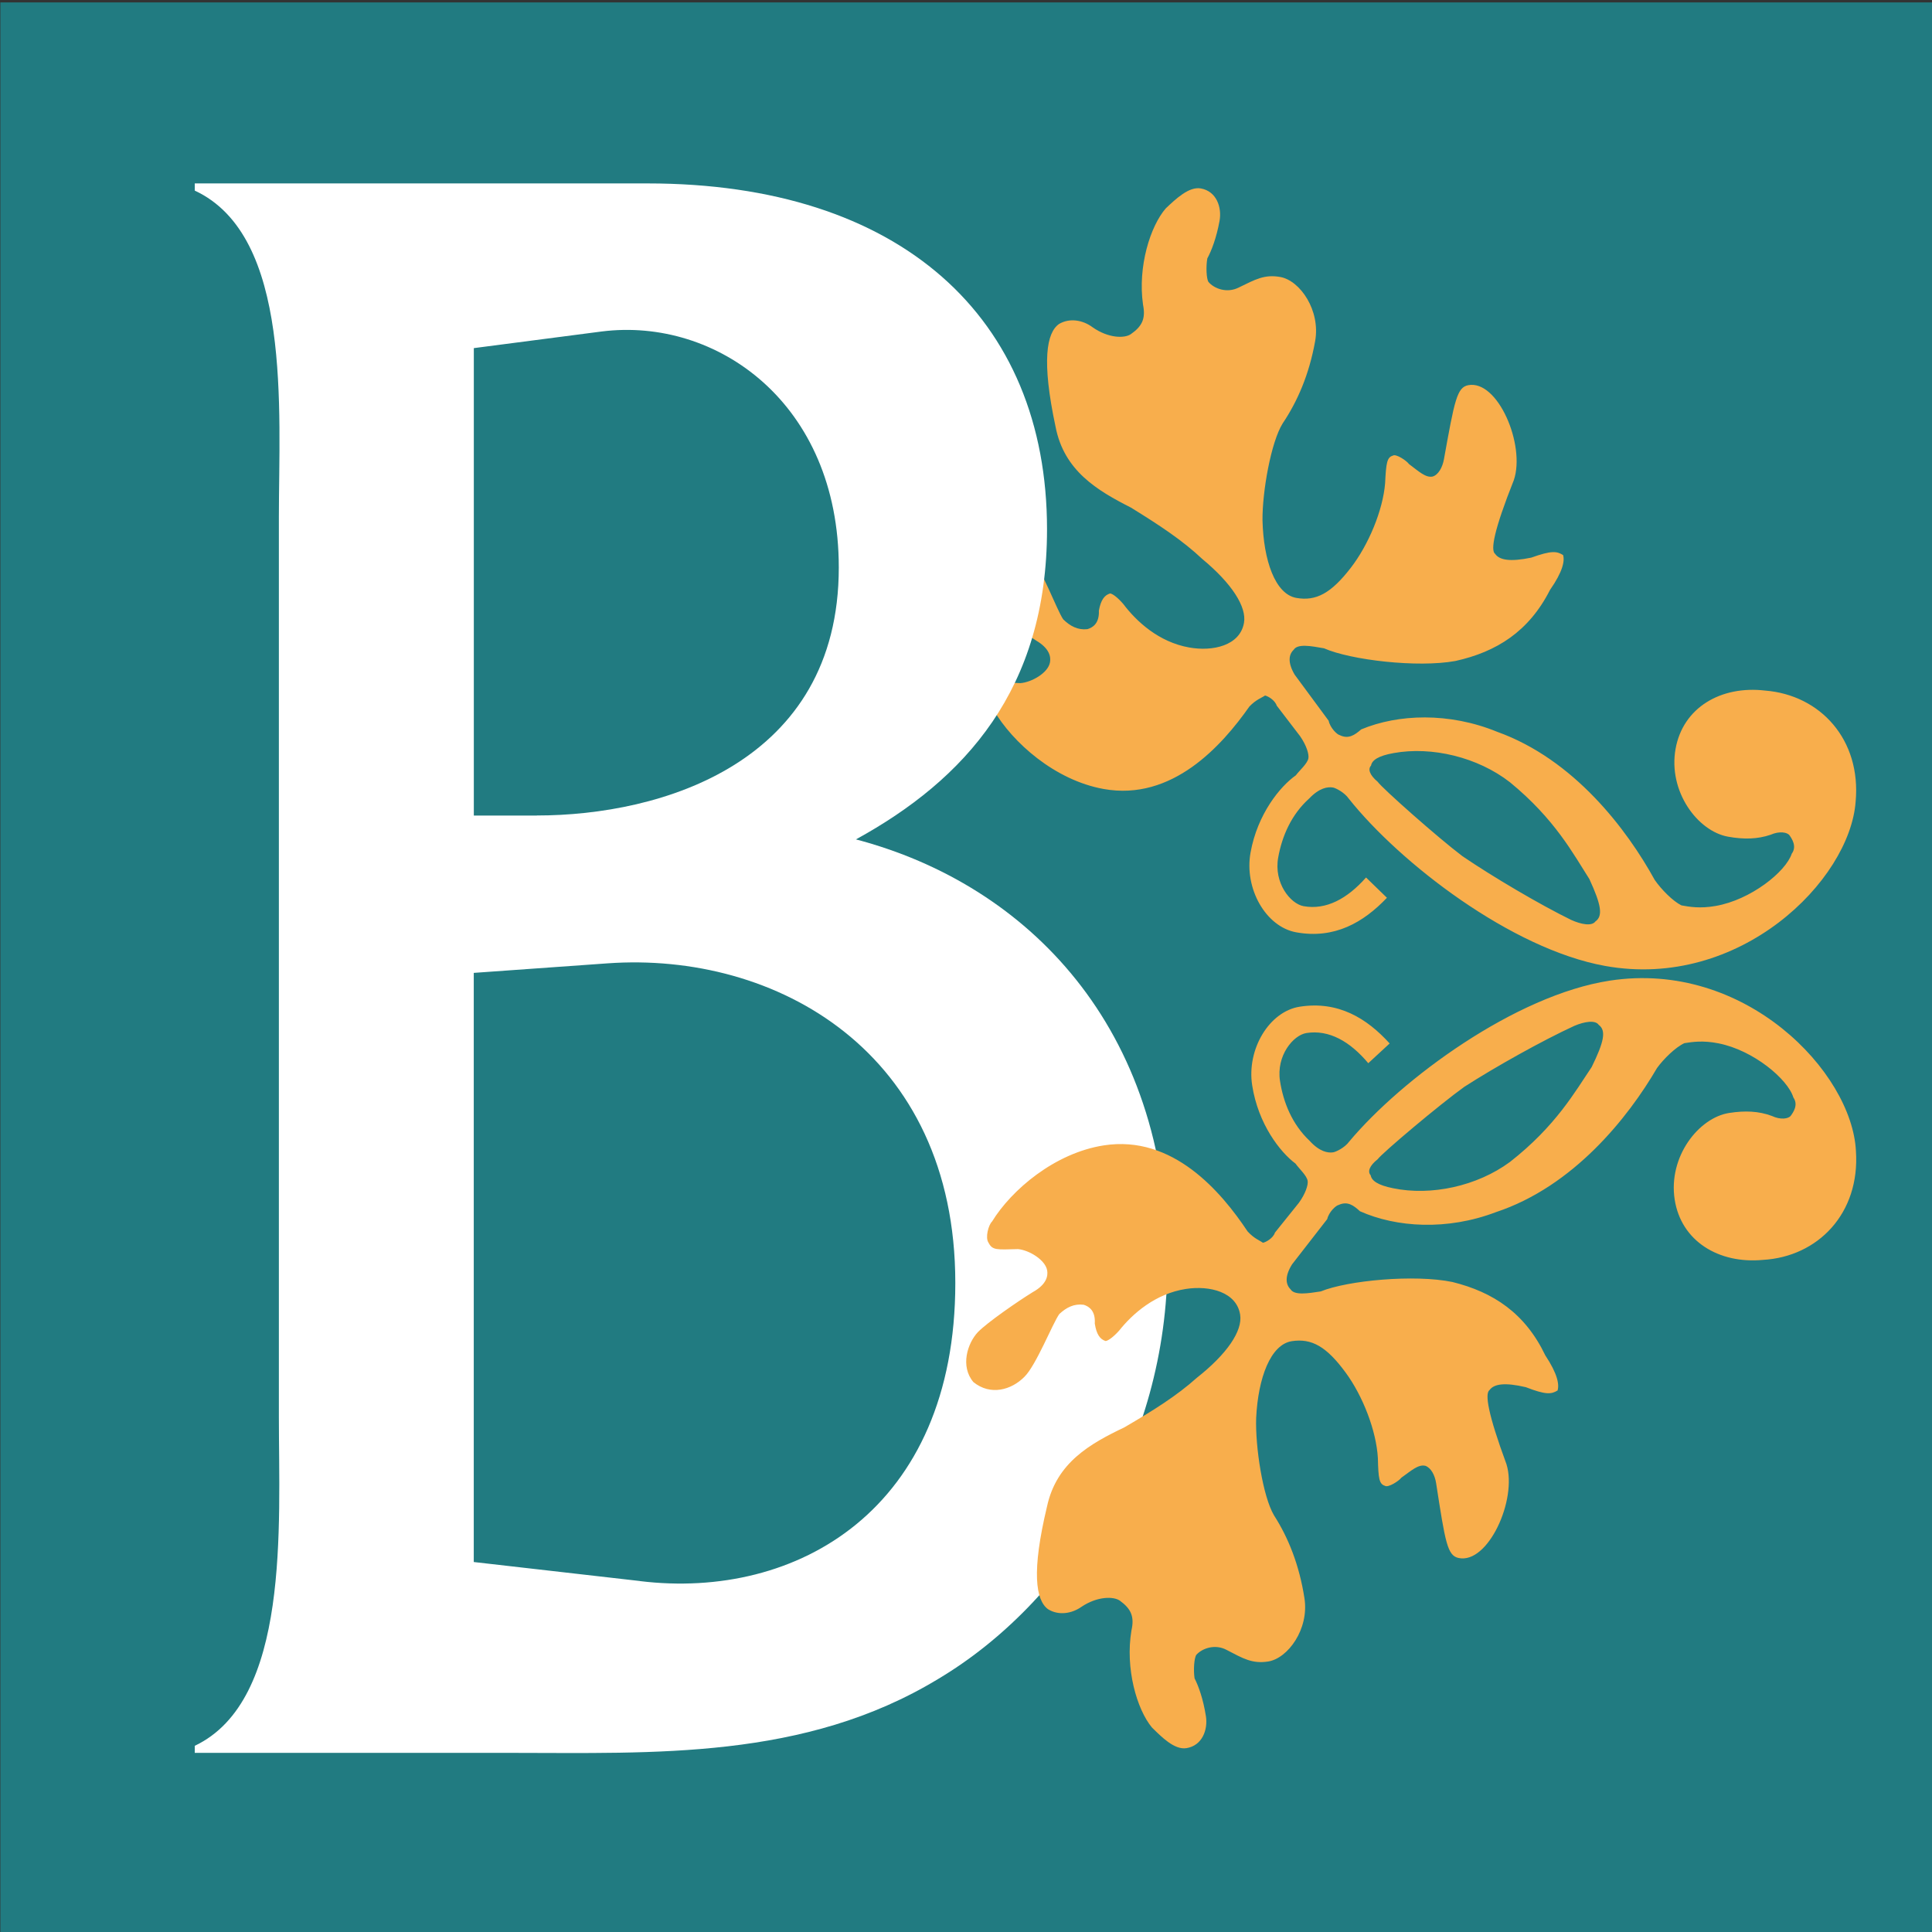 <?xml version="1.0" encoding="UTF-8"?>
<svg id="Layer_1" data-name="Layer 1" xmlns="http://www.w3.org/2000/svg" width="32" height="32" viewBox="0 0 32 32">
  <rect x="0" y="0" width="32" height="32" fill="#333333" stroke="none"/>
  <defs>
    <style>
      .cls-1 {
        fill: #fff;
      }

      .cls-2 {
        fill: #217b81;
      }

      .cls-3 {
        fill: #f8ae4c;
      }
    </style>
  </defs>
  <rect class="cls-2" x=".006" y=".04" width="31.994" height="31.994"/>
  <g id="g182-0">
    <g id="g180-7">
      <path id="path178-0" class="cls-3" d="M21.148,11.692c-.028-.096-.151-.164-.195-.172-.052,.037-.147,.065-.259,.182-.455,.648-1.277,1.571-2.415,1.366-.81-.146-1.51-.773-1.821-1.307-.057-.056-.109-.271-.05-.352,.068-.124,.133-.112,.492-.094,.183-.013,.46-.168,.491-.345,.016-.088-.004-.228-.229-.36-.243-.158-.742-.521-.893-.685-.169-.19-.281-.575-.054-.83,.289-.222,.631-.115,.84,.106,.191,.194,.448,.901,.555,1.057,.115,.112,.239,.18,.4,.163,.096-.028,.199-.1,.191-.307,.032-.177,.092-.257,.187-.285,.044,.008,.124,.067,.217,.175,.219,.29,.587,.63,1.09,.72,.394,.071,.842-.031,.909-.406,.048-.265-.199-.652-.691-1.06-.328-.309-.712-.561-1.18-.85-.559-.284-1.11-.61-1.25-1.342-.233-1.091-.149-1.555,.058-1.7,.177-.104,.395-.065,.555,.054,.261,.184,.531,.187,.635,.114,.181-.127,.249-.251,.201-.488-.09-.631,.121-1.301,.378-1.596,.163-.153,.382-.364,.579-.329,.262,.047,.35,.314,.311,.535-.052,.286-.135,.499-.203,.624-.024,.133-.016,.339,.02,.391,.093,.109,.304,.192,.503,.09,.273-.133,.424-.22,.686-.173,.328,.059,.668,.554,.577,1.062-.099,.552-.292,.997-.538,1.363-.192,.308-.338,1.124-.334,1.604,.016,.664,.209,1.223,.559,1.286,.328,.059,.579-.078,.903-.498,.294-.38,.533-.953,.569-1.403,.016-.338,.032-.427,.127-.455,.052-.037,.233,.087,.268,.139,.16,.119,.275,.231,.392,.207,.096-.029,.163-.153,.187-.285,.175-.972,.215-1.192,.402-1.228,.491-.094,.952,.992,.756,1.572-.33,.83-.389,1.162-.31,1.222,.072,.103,.247,.135,.599,.062,.338-.122,.426-.106,.527-.042,.028,.097-.004,.272-.217,.577-.35,.689-.885,1.026-1.567,1.177-.63,.115-1.736-.016-2.176-.21-.219-.039-.438-.079-.502,.024-.081,.076-.105,.209,.016,.413l.563,.763c.024,.118,.14,.23,.183,.238,.145,.071,.248-.001,.356-.095,.611-.255,1.453-.287,2.252,.04,1.274,.457,2.15,1.618,2.609,2.453,.108,.156,.299,.351,.443,.422,.132,.024,.307,.055,.564,.01,.582-.1,1.164-.566,1.263-.866,.09-.121,0-.251-.036-.303-.036-.052-.167-.076-.314-.011-.217,.074-.444,.079-.706,.032-.503-.091-.995-.749-.868-1.456,.123-.684,.753-1.05,1.483-.964,.914,.073,1.594,.811,1.499,1.842-.098,1.304-1.916,3.121-4.149,2.719-1.553-.28-3.399-1.706-4.246-2.771-.072-.104-.217-.176-.26-.184-.087-.016-.227,.005-.394,.18-.297,.266-.452,.626-.515,.979-.076,.42,.201,.766,.42,.806,.372,.067,.722-.121,1.035-.475l.346,.336c-.389,.409-.869,.687-1.503,.572-.503-.091-.864-.725-.756-1.321,.115-.64,.491-1.097,.75-1.279,.059-.08,.192-.193,.208-.282,.012-.066-.029-.21-.137-.366l-.384-.502Zm1.562,.987c-.056,.058-.028,.155,.109,.27,.072,.105,1.007,.934,1.405,1.233,.503,.342,1.279,.8,1.798,1.054,.168,.076,.343,.108,.403,.026,.129-.091,.095-.279-.1-.702-.264-.412-.568-.991-1.316-1.604-.535-.416-1.294-.597-1.924-.483-.256,.045-.36,.118-.376,.206"/>
    </g>
  </g>
  <path class="cls-1" d="M8.892,13.507c2.057,0,5.001-.868,5.001-4.107,0-2.726-2.026-4.148-3.924-3.91l-2.121,.276v7.742h1.045Zm1.709,12.681c2.595,.316,5.222-1.185,5.222-4.938,0-3.832-2.975-5.492-5.76-5.294l-2.216,.158v9.758l2.754,.315ZM4.619,8.569c0-1.777,.222-4.661-1.393-5.412v-.119h7.501c4.178,0,6.615,2.212,6.615,5.729,0,2.647-1.361,4.147-3.165,5.136,2.849,.75,5.16,3.12,5.16,6.993,0,3.041-1.678,5.649-3.798,6.913-2.215,1.343-4.715,1.224-7.089,1.224H3.226v-.117c1.583-.752,1.393-3.635,1.393-5.453V8.569Z"/>
  <g id="g182-8">
    <g id="g180-9">
      <path id="path178-6" class="cls-3" d="M21.117,20.416c-.03,.095-.155,.161-.199,.168-.051-.038-.145-.068-.254-.188-.439-.659-1.238-1.602-2.381-1.425-.813,.126-1.529,.736-1.852,1.262-.059,.055-.116,.268-.058,.35,.065,.126,.13,.116,.489,.106,.183,.017,.455,.179,.483,.357,.014,.089-.01,.228-.238,.355-.247,.152-.755,.503-.91,.663-.174,.185-.295,.568-.074,.828,.283,.229,.628,.13,.842-.085,.196-.189,.47-.89,.581-1.043,.118-.109,.243-.174,.404-.153,.095,.03,.196,.105,.183,.311,.028,.178,.085,.26,.18,.29,.044-.007,.125-.064,.221-.17,.226-.285,.603-.615,1.108-.693,.395-.061,.841,.051,.899,.428,.041,.266-.215,.647-.717,1.043-.336,.301-.726,.544-1.2,.821-.566,.27-1.125,.583-1.282,1.311-.26,1.085-.187,1.551,.016,1.701,.174,.109,.394,.075,.556-.04,.265-.177,.535-.174,.637-.099,.178,.131,.243,.257,.189,.493-.105,.629,.089,1.303,.339,1.605,.159,.157,.373,.374,.571,.343,.263-.041,.358-.305,.324-.527-.045-.288-.123-.502-.188-.629-.021-.133-.008-.34,.03-.391,.096-.106,.309-.185,.505-.078,.269,.14,.419,.23,.682,.19,.329-.051,.682-.538,.603-1.047-.086-.554-.267-1.004-.505-1.375-.184-.312-.311-1.132-.295-1.612,.032-.664,.239-1.218,.591-1.272,.33-.051,.577,.092,.891,.52,.285,.387,.509,.966,.534,1.417,.008,.339,.021,.428,.116,.458,.051,.038,.235-.081,.272-.133,.162-.115,.28-.225,.397-.198,.095,.032,.16,.157,.18,.29,.151,.976,.185,1.197,.371,1.237,.489,.106,.976-.968,.794-1.553-.309-.838-.361-1.171-.28-1.229,.074-.101,.25-.129,.6-.047,.335,.13,.423,.117,.526,.055,.03-.096,.003-.272-.203-.582-.333-.697-.859-1.047-1.538-1.215-.628-.13-1.736-.026-2.181,.156-.219,.034-.439,.068-.501-.036-.079-.078-.1-.212,.026-.413l.582-.749c.027-.118,.145-.227,.189-.234,.147-.068,.248,.007,.353,.104,.605,.27,1.445,.322,2.252,.015,1.285-.426,2.189-1.565,2.669-2.388,.112-.154,.307-.344,.453-.411,.133-.021,.308-.048,.564,.003,.58,.114,1.15,.594,1.241,.897,.087,.124-.006,.251-.043,.302s-.169,.072-.315,.003c-.215-.08-.441-.09-.705-.049-.505,.078-1.013,.725-.903,1.434,.106,.687,.727,1.068,1.459,1,.915-.051,1.613-.772,1.543-1.805-.066-1.307-1.839-3.167-4.081-2.82-1.56,.241-3.439,1.622-4.313,2.666-.074,.102-.221,.171-.265,.177-.087,.014-.227-.011-.389-.19-.29-.273-.436-.637-.491-.991-.065-.421,.22-.761,.439-.795,.373-.058,.719,.138,1.023,.5l.354-.327c-.379-.418-.852-.708-1.489-.609-.505,.078-.881,.704-.788,1.302,.099,.642,.464,1.109,.718,1.297,.057,.082,.187,.197,.201,.287,.01,.066-.035,.21-.146,.363l-.396,.493Zm1.586-.949c-.054-.06-.024-.156,.116-.267,.074-.103,1.03-.909,1.435-1.199,.511-.329,1.298-.769,1.823-1.01,.17-.072,.346-.099,.403-.016,.127,.094,.088,.281-.117,.699-.274,.405-.592,.976-1.354,1.572-.545,.402-1.308,.565-1.935,.435-.255-.051-.357-.126-.371-.215"/>
    </g>
  </g>
</svg>
